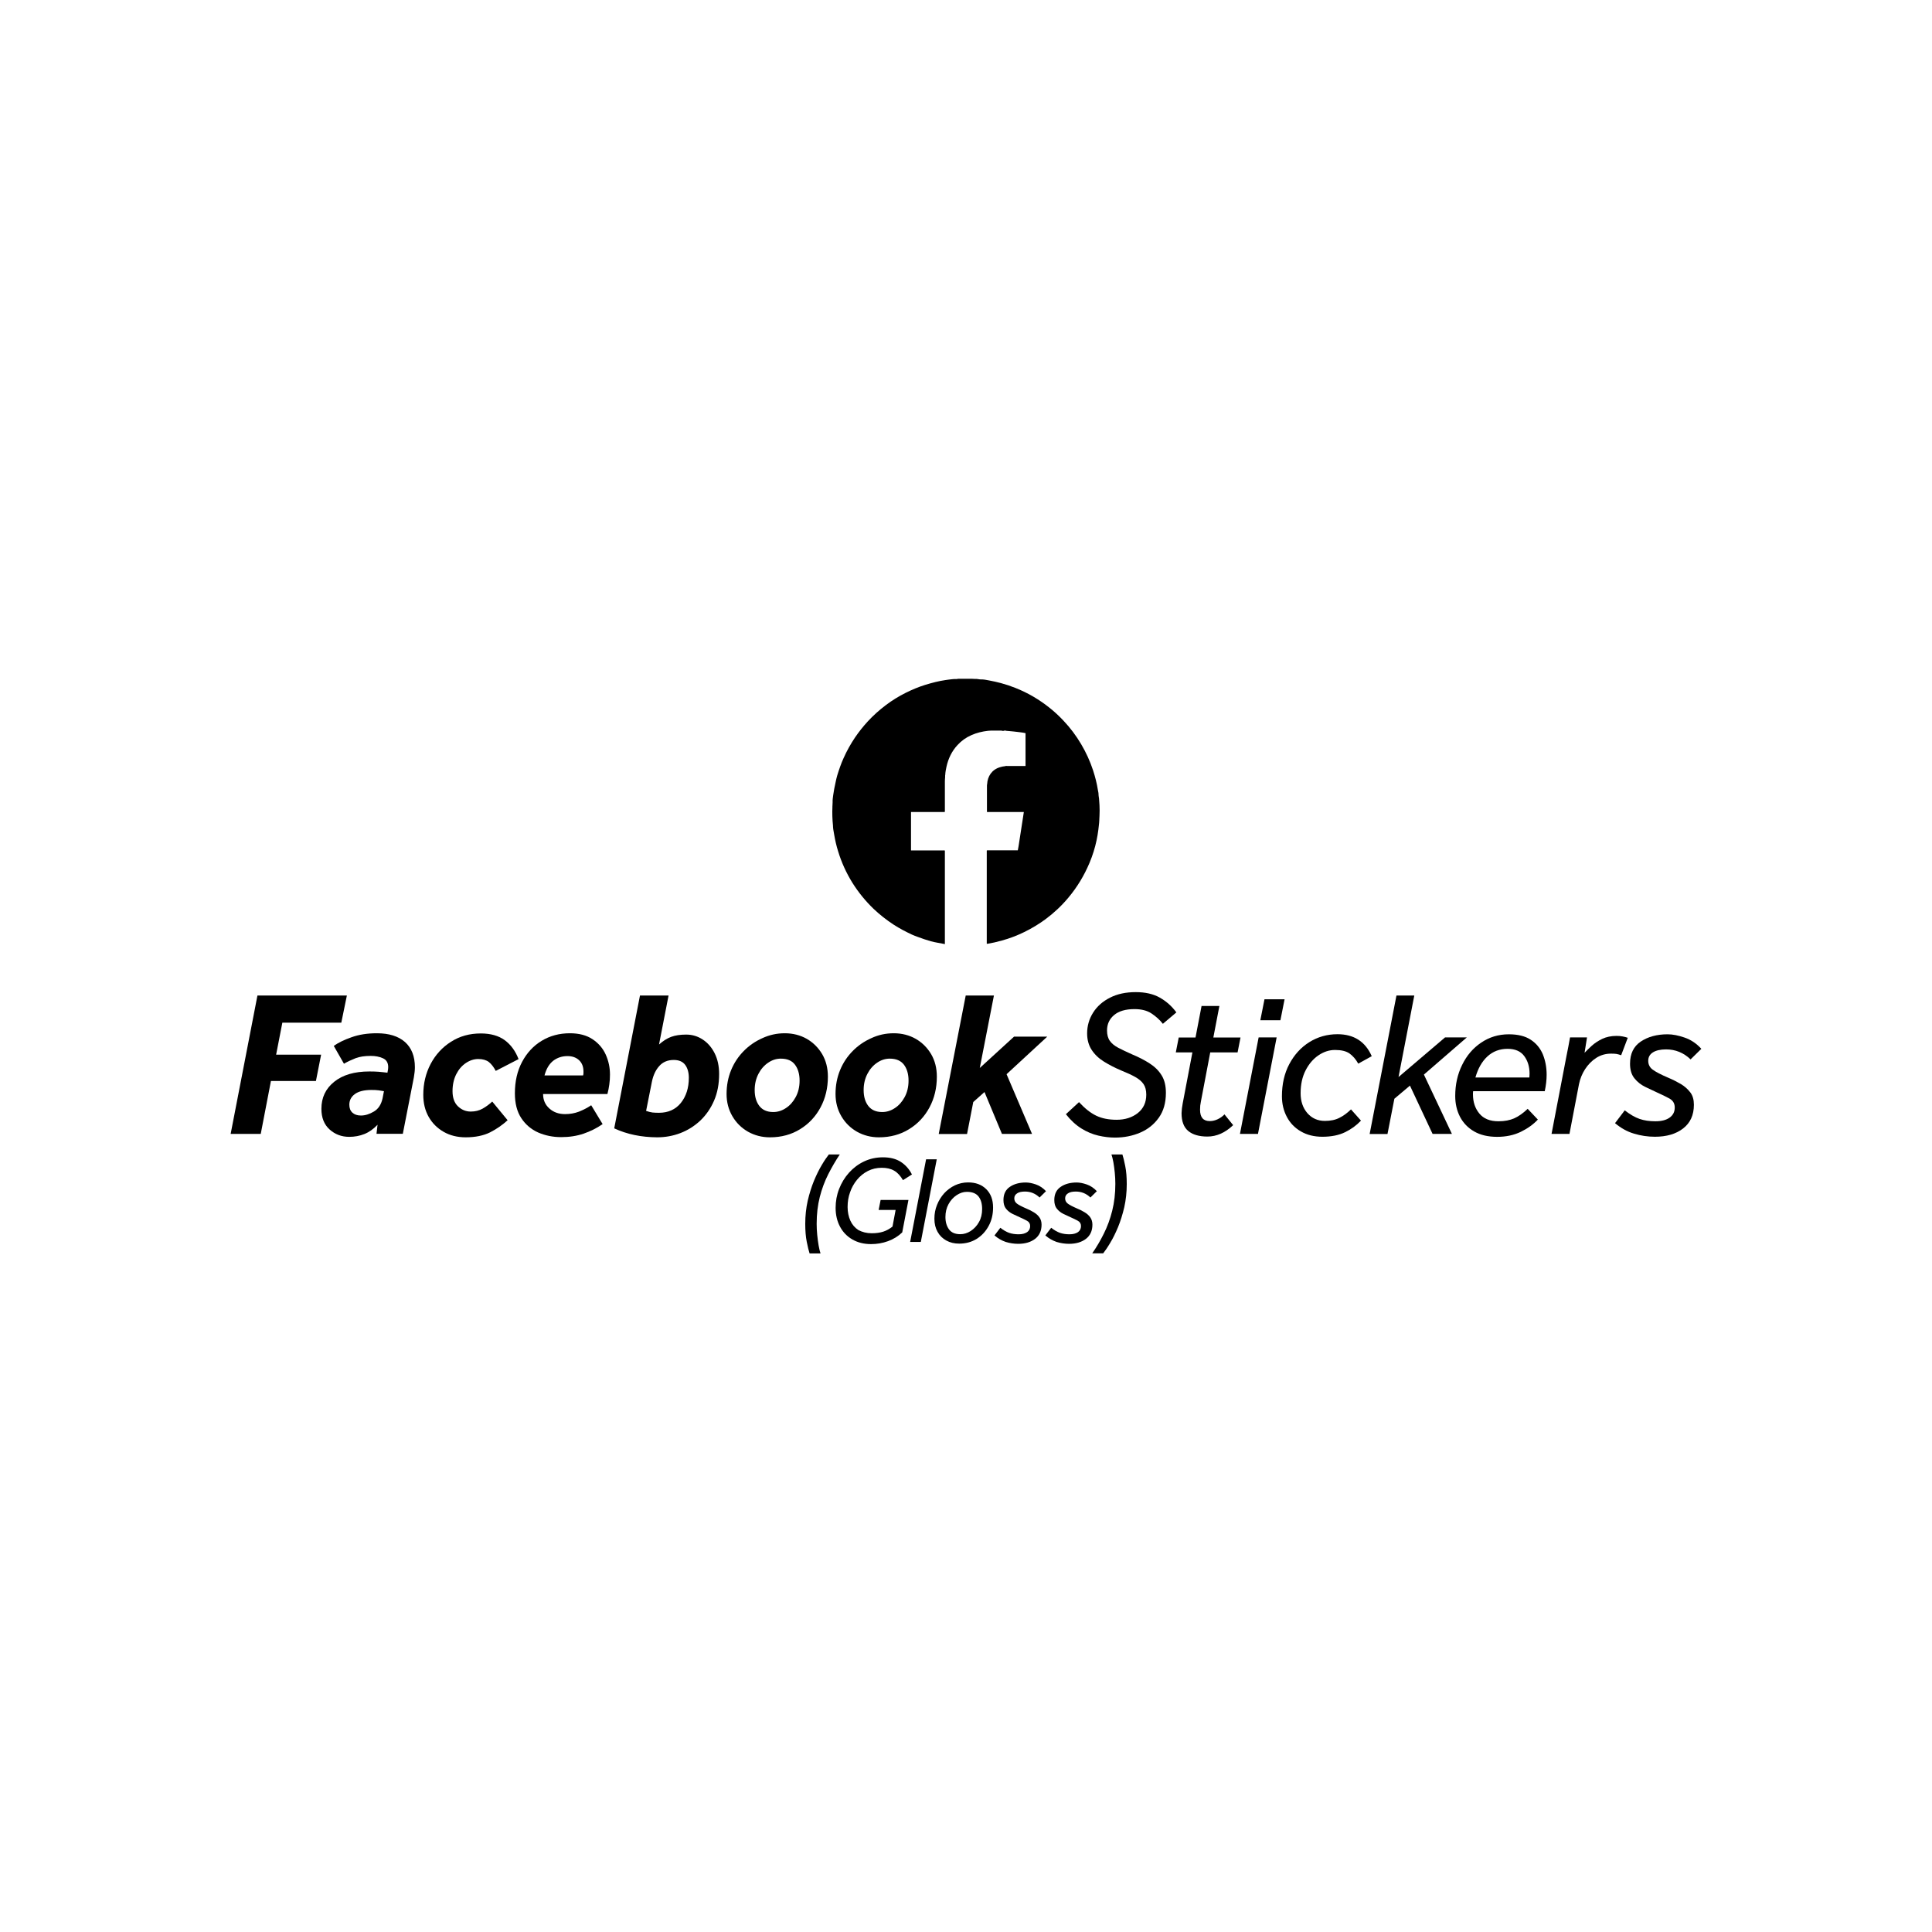 <?xml version="1.0" encoding="utf-8"?>
<!-- Generator: Adobe Illustrator 27.7.0, SVG Export Plug-In . SVG Version: 6.00 Build 0)  -->
<svg version="1.1" id="Layer_1" xmlns="http://www.w3.org/2000/svg" xmlns:xlink="http://www.w3.org/1999/xlink" x="0px" y="0px"
	 viewBox="0 0 2048 2048" style="enable-background:new 0 0 2048 2048;" xml:space="preserve">
<g>
	<path d="M1165.5,853.4c-0.1-2.3-0.3-4.7-0.5-7c-0.1-1.3-0.5-2.5-0.5-3.7c0.1-1.8-0.4-3.6-0.7-5.3c-1.1-7.1-2.9-14-5.1-20.8
		c-3.2-9.7-7.4-18.9-12.6-27.7c-5.3-9-11.6-17.4-18.8-25c-4.5-4.8-9.4-9.4-14.6-13.5c-11.1-8.9-23.2-16-36.4-21.2
		c-5-2-10.1-3.7-15.3-5.1c-4.1-1.1-8.3-2-12.5-2.8c-3-0.6-6-1.2-9.1-1.1c-0.1,0-0.3,0-0.4,0c-1.2-0.2-2.4-0.3-3.6-0.5
		c-0.6,0-1.2,0-1.9,0c-1.2-0.1-2.5-0.2-3.7-0.2c-4.3,0-8.5,0-12.8,0c-0.4,0-0.9,0-1.3,0l0,0c-1.2,0.4-2.5,0.3-3.7,0.3
		c-0.2,0-0.3,0-0.5,0c-0.8,0.1-1.6,0.2-2.4,0.2c-2.3,0.3-4.6,0.5-6.9,0.9c-3.5,0.6-6.9,1.1-10.3,2c-3.8,1-7.5,1.9-11.2,3.1
		c-7.1,2.2-13.9,5.1-20.6,8.4c-7.4,3.7-14.4,8-21,13c-6.9,5.2-13.3,10.9-19.2,17.3c-4.9,5.3-9.4,11-13.5,17c-4.7,7-8.8,14.3-12.2,22
		c-2.7,5.9-4.8,12.1-6.7,18.3c-0.8,2.4-1.2,5-1.8,7.5c-1,4.5-1.9,9-2.5,13.5c-0.3,2.4-0.7,4.8-0.6,7.2c0,0.1,0,0.2,0,0.4
		c-0.1,1.4-0.2,2.8-0.2,4.2c0,0-0.1,0.1-0.1,0.1c0,0.1,0,0.1,0.1,0.2c-0.3,6.7-0.1,13.5,0.6,20.2c0,0.2,0,0.4,0,0.5
		c0.1,1.1,0.1,2.3,0.3,3.4c0.3,1.9,0.7,3.9,1,5.8c1,5.8,2.3,11.6,4.1,17.3c3.6,11.9,8.7,23.1,15.3,33.7c6.3,10,13.7,19.1,22.2,27.3
		c6.6,6.3,13.8,11.9,21.4,16.9c6.2,4,12.7,7.4,19.3,10.5c2.1,1,4.4,1.8,6.6,2.6c4.5,1.7,9,3.2,13.6,4.5c2.2,0.6,4.5,1.1,6.8,1.5
		c2.5,0.5,5,1,7.5,1.4c0.2,0.2,0.4,0.3,0.5,0c0-0.5,0-1,0-1.5c0-32,0-63.9,0-95.9c0-0.5,0-1,0-1.5c-0.4-0.5-1-0.3-1.5-0.3
		c-11.5,0-22.9,0-34.4,0c0-0.4,0-0.8,0-1.2c0-12.8,0-25.5,0-38.3c0-0.4,0-0.8,0-1.2c11.4,0,22.8,0,34.2,0c0.4,0,0.7,0,1.1,0
		c0.2,0,0.4-0.2,0.6-0.3c0-0.5,0-1,0-1.5c0-10.3,0-20.5,0-30.8c0-0.9,0.1-1.9,0.1-2.8c0-0.1,0.1-0.2,0.1-0.3c0-1.1,0.1-2.3,0.1-3.4
		c0-0.1,0.1-0.2,0.1-0.3c0.1-2.9,0.7-5.8,1.3-8.6c1.9-8.6,5.6-16.4,11.6-22.9c4.2-4.6,9.1-8.1,14.8-10.6c5.6-2.5,11.5-3.9,17.6-4.6
		c1-0.1,2-0.2,3-0.2c0.1,0,0.2,0,0.2,0c1.1,0,2.3,0,3.4,0c1,0,2,0,3,0c1.6,0,3.2,0,4.8,0l0,0c0.9,0.5,1.8,0.2,2.7,0.2
		c0-0.1,0-0.1-0.1-0.2c0.7,0.1,1.5-0.3,2.2,0.2l0,0c1.2,0.1,2.3,0.2,3.5,0.3c2.9,0.3,5.7,0.5,8.6,0.9c2.8,0.4,5.7,0.6,8.5,1.3
		c0,0.5,0,0.8,0,1.2c0,10.9,0,21.9,0,32.8c0,0.3,0,0.5,0,0.8c-0.8,0-1.5,0-2.3,0c-5.7,0-11.4,0-17.1,0c-0.7,0-1.5-0.2-2.2,0.2
		c-1.9,0.2-3.7,0.5-5.5,1.1c-8.5,2.5-13.2,9.6-13.6,18c0,0.1-0.1,0.2-0.1,0.3c0,0.4-0.1,0.8-0.1,1.2c0,9.2,0,18.5,0,27.7
		c0.4,0.6,1,0.3,1.4,0.3c12,0,24,0,36,0c0.6,0,1.1,0,1.7,0c-0.5,3.3-1,6.5-1.5,9.8c-0.7,4.3-1.3,8.6-2,12.9
		c-0.7,4.5-1.4,9.1-2.1,13.6c-0.2,1.4-0.5,2.9-0.8,4.3c-10.4,0-20.9,0-31.3,0c-0.4,0-0.7,0-1.1,0c-0.2,0-0.4,0.2-0.5,0.3
		c0,0.1,0,0.2,0,0.2c0,0.4,0,0.8,0,1.2c0,32,0,64,0,96c0,0.4,0,0.9,0,1.4c0.5,0,0.8,0,1.2-0.1c2.4-0.4,4.8-0.9,7.1-1.4
		c2.6-0.6,5.2-1.3,7.8-2c8.1-2.2,15.9-5.2,23.5-8.9c8-3.9,15.5-8.4,22.7-13.7c8.9-6.6,17-14.2,24.1-22.7
		c9.4-11.2,16.9-23.6,22.6-37.2c3.2-7.7,5.7-15.6,7.4-23.7c0.8-3.7,1.4-7.5,1.9-11.3c0.2-1.5,0.3-2.9,0.5-4.4c0.3-2,0.4-4,0.5-5.9
		c0-0.2,0-0.4,0-0.5c0.1-1.3,0.2-2.6,0.2-4C1165.7,861.1,1165.7,857.3,1165.5,853.4z"/>
	<g>
		<path d="M244.5,1202l28.4-146.7h94.8l-5.9,28.8h-62.5l-6.6,33.9h47.7l-5.5,27.9h-47.7l-10.8,56.1H244.5z"/>
		<path d="M399.1,1202l1.1-9.7c-4.3,4.5-8.9,7.8-13.9,9.8c-5,2-10.3,3-16.1,3c-8.1,0-15-2.6-20.8-7.8c-5.8-5.2-8.7-12.5-8.7-21.9
			c0-11.9,4.5-21.4,13.6-28.7c9.1-7.3,21.5-10.9,37.2-10.9c3.7,0,6.9,0.1,9.6,0.3c2.7,0.2,5.9,0.6,9.6,1l0.4-2.2
			c0.1-0.7,0.3-1.4,0.3-2c0.1-0.6,0.1-1.2,0.1-1.8c0-4.5-1.9-7.7-5.6-9.3c-3.7-1.7-8-2.5-12.9-2.5c-6.5,0-11.8,0.8-16.2,2.5
			c-4.3,1.7-8.4,3.6-12.2,5.8l-10.8-18.9c4.8-3.4,11.1-6.5,18.9-9.2c7.8-2.8,16.7-4.2,26.8-4.2c12.8,0,22.7,3.1,29.7,9.2
			c7,6.2,10.6,15.1,10.6,26.8c0,3.2-0.4,6.8-1.1,10.8l-11.7,59.8H399.1z M405.5,1164.4l1.5-7.7c-1.5-0.3-3.3-0.6-5.5-0.9
			c-2.2-0.3-4.8-0.4-7.7-0.4c-7.9,0-13.8,1.5-17.7,4.4c-3.9,2.9-5.8,6.7-5.8,11.2c0,3.7,1.1,6.5,3.3,8.5c2.2,2,5.2,3,9,3
			c4.4,0,9-1.4,13.7-4.2C401.1,1175.5,404.1,1170.8,405.5,1164.4z"/>
		<path d="M521.8,1167.7l16.3,19.8c-5.6,5.1-11.8,9.4-18.7,12.9c-6.9,3.4-15.5,5.2-25.7,5.2c-8.8,0-16.6-1.9-23.4-5.8
			c-6.8-3.9-12.1-9.2-15.9-15.9c-3.8-6.7-5.7-14.5-5.7-23.3c0-12,2.6-22.9,7.8-32.8c5.2-9.8,12.4-17.7,21.6-23.5
			c9.2-5.9,19.7-8.8,31.6-8.8c10.4,0,18.8,2.4,25.3,7.1c6.5,4.8,11.4,11.5,14.7,20.1l-24.2,12.5c-2.2-4.2-4.7-7.4-7.4-9.5
			c-2.7-2-6.4-3.1-11.1-3.1c-4.5,0-8.9,1.4-13.1,4.2c-4.2,2.8-7.6,6.7-10.2,11.8c-2.6,5.1-4,11.1-4,18.1c0,7,1.9,12.4,5.8,16.1
			c3.9,3.7,8.4,5.5,13.5,5.5c4.7,0,8.9-1,12.6-3.1C515.3,1173.1,518.7,1170.6,521.8,1167.7z"/>
		<path d="M604.1,1095.3c9.7,0,17.7,2.1,24,6.3c6.3,4.2,11,9.6,14,16.3c3,6.7,4.5,13.7,4.5,21.2c0,3.7-0.2,7.1-0.7,10.4
			c-0.4,3.3-1.1,6.7-2,10.2h-68.2c0,6.3,2.2,11.4,6.7,15.4c4.5,4,10,5.9,16.6,5.9c5.3,0,10.2-0.9,14.7-2.6c4.5-1.8,8.9-4,13-6.8
			l12.1,20c-6.2,4.3-12.9,7.6-20.1,10.1c-7.3,2.5-15.2,3.7-23.9,3.7c-8.8,0-16.9-1.7-24.3-4.9c-7.4-3.3-13.4-8.4-17.9-15.2
			c-4.5-6.8-6.8-15.6-6.8-26.3c0-12.6,2.5-23.7,7.6-33.3c5.1-9.6,12-17.1,20.8-22.4C582.9,1098,592.9,1095.3,604.1,1095.3z
			 M577.2,1140h40.9c0.3-0.9,0.4-1.7,0.4-2.4s0-1.3,0-1.8c0-5-1.5-8.9-4.6-11.9c-3.1-2.9-7.2-4.4-12.3-4.4c-5.7,0-10.7,1.6-15.1,4.9
			C582.2,1127.8,579.1,1132.9,577.2,1140z"/>
		<path d="M651.1,1196.1l27.3-140.8h30.3l-10.1,51.9c4.3-3.8,8.5-6.5,12.9-8.1c4.3-1.6,9.6-2.4,15.9-2.4c6.5,0,12.3,1.8,17.6,5.3
			c5.3,3.5,9.5,8.4,12.6,14.6c3.1,6.2,4.7,13.5,4.7,21.9c0,10.6-1.8,20-5.4,28.3c-3.6,8.3-8.5,15.3-14.6,21.1
			c-6.2,5.8-13.2,10.2-21,13.2c-7.8,3-16.1,4.5-24.7,4.5C679.8,1205.5,664.6,1202.4,651.1,1196.1z M691.1,1146.4l-6.2,31.2
			c2.5,0.9,4.8,1.4,6.8,1.7c2.1,0.2,4.3,0.3,6.8,0.3c9.8,0,17.6-3.5,23.2-10.4c5.6-7,8.5-15.9,8.5-26.7c0-5.6-1.3-10.1-3.8-13.6
			c-2.6-3.5-6.6-5.3-12.2-5.3c-6.5,0-11.6,2.2-15.4,6.5C695,1134.3,692.5,1139.8,691.1,1146.4z"/>
		<path d="M831.9,1095.3c8.6,0,16.4,2,23.3,5.9c6.9,4,12.3,9.4,16.4,16.3c4,6.9,6,14.8,6,23.8c0,12-2.6,22.9-7.8,32.6
			c-5.2,9.7-12.4,17.4-21.7,23.1c-9.2,5.7-19.9,8.6-31.9,8.6c-8.5,0-16.2-2-23.2-5.9c-7-4-12.5-9.4-16.6-16.4
			c-4.1-7-6.2-14.8-6.2-23.6c0-9.1,1.6-17.5,4.8-25.3c3.2-7.8,7.7-14.5,13.4-20.3c5.7-5.8,12.3-10.3,19.7-13.6
			C815.7,1097,823.5,1095.3,831.9,1095.3z M827.7,1122.2c-4.7,0-9.2,1.4-13.4,4.3c-4.3,2.9-7.7,6.8-10.3,11.8c-2.6,5-4,10.7-4,17.2
			c0,6.9,1.6,12.5,4.9,16.8c3.3,4.3,8.2,6.5,14.8,6.5c4.7,0,9.2-1.4,13.4-4.2c4.3-2.8,7.7-6.7,10.4-11.7c2.7-5,4.1-10.8,4.1-17.4
			c0-7-1.7-12.7-4.9-16.9C839.5,1124.3,834.5,1122.2,827.7,1122.2z"/>
		<path d="M947.4,1095.3c8.6,0,16.4,2,23.3,5.9c6.9,4,12.3,9.4,16.4,16.3c4,6.9,6,14.8,6,23.8c0,12-2.6,22.9-7.8,32.6
			c-5.2,9.7-12.4,17.4-21.7,23.1c-9.2,5.7-19.9,8.6-31.9,8.6c-8.5,0-16.2-2-23.2-5.9c-7-4-12.5-9.4-16.6-16.4
			c-4.1-7-6.2-14.8-6.2-23.6c0-9.1,1.6-17.5,4.8-25.3c3.2-7.8,7.7-14.5,13.4-20.3c5.7-5.8,12.3-10.3,19.7-13.6
			C931.1,1097,939,1095.3,947.4,1095.3z M943.2,1122.2c-4.7,0-9.2,1.4-13.4,4.3c-4.3,2.9-7.7,6.8-10.3,11.8c-2.6,5-4,10.7-4,17.2
			c0,6.9,1.6,12.5,4.9,16.8c3.3,4.3,8.2,6.5,14.8,6.5c4.7,0,9.2-1.4,13.4-4.2c4.3-2.8,7.7-6.7,10.4-11.7c2.7-5,4.1-10.8,4.1-17.4
			c0-7-1.7-12.7-4.9-16.9C954.9,1124.3,949.9,1122.2,943.2,1122.2z"/>
		<path d="M995.1,1202l28.6-146.7h29.9l-15,76.8l36.3-33.2h35.2l-43.1,39.8l27,63.3h-31.9l-18.5-44.4l-11.9,10.6l-6.6,33.9H995.1z"
			/>
		<path d="M1129.9,1181.1l13.9-12.8c6.2,6.7,12.2,11.5,18.3,14.4c6,2.9,13.2,4.3,21.6,4.3c8.9,0,16.4-2.4,22.4-7.1
			c6-4.8,9-11.3,9-19.5c0-4.7-1-8.4-2.9-11.2c-1.9-2.8-4.8-5.3-8.7-7.5c-3.9-2.2-8.9-4.5-15.1-7c-6.6-2.8-12.6-5.9-18.1-9.3
			c-5.5-3.4-9.9-7.6-13.1-12.5c-3.2-4.9-4.8-10.7-4.8-17.5c0-7.9,2.1-15.2,6.3-21.9s10.2-12,17.9-15.9c7.8-4,16.9-5.9,27.3-5.9
			c10.1,0,18.6,1.9,25.5,5.8c6.9,3.9,12.8,9.1,17.6,15.7l-14.3,12.1c-3.4-4.3-7.4-7.9-12.1-11c-4.7-3.1-10.7-4.6-18-4.6
			c-9.4,0-16.6,2.1-21.6,6.3c-5,4.2-7.5,9.6-7.5,16.4c0,4.5,1,8.2,3,11c2,2.8,4.9,5.2,8.9,7.3c4,2.1,8.9,4.4,14.7,7
			c7,2.9,13.2,6.1,18.6,9.6c5.3,3.4,9.6,7.6,12.6,12.5c3.1,4.9,4.6,11.1,4.6,18.6c0,10.6-2.5,19.4-7.5,26.4
			c-5,7-11.5,12.3-19.7,15.8c-8.1,3.5-17.1,5.3-26.9,5.3c-5.6,0-11.4-0.7-17.5-2.1c-6.1-1.4-12.1-3.9-17.9-7.5
			C1140.5,1192.6,1135,1187.6,1129.9,1181.1z"/>
		<path d="M1253.7,1169.7l10.3-54.1h-17.6l3.1-15.8h17.8l6.4-33.4h18.9l-6.4,33.4h28.8l-3.1,15.8h-29l-9.9,52.1
			c-0.3,1.5-0.5,2.9-0.7,4.3c-0.1,1.4-0.2,2.8-0.2,4.3c0,8.1,3.4,12.1,10.3,12.1c2.9,0,5.8-0.7,8.5-2c2.7-1.3,5.1-3,7.1-5.1
			l9.2,11.4c-8.5,8.1-17.6,12.1-27.3,12.1c-8.8,0-15.6-2-20.3-5.9c-4.8-4-7.1-10.3-7.1-18.9
			C1252.6,1176.8,1253,1173.3,1253.7,1169.7z"/>
		<path d="M1314.4,1202l19.8-102.3h19.1l-19.8,102.3H1314.4z M1336,1081.5l4.4-22.2h21.3l-4.4,22.2H1336z"/>
		<path d="M1432.1,1176l10.6,11.9c-4.7,5-10.3,9.1-16.9,12.3c-6.6,3.2-14.6,4.8-24,4.8c-8.8,0-16.4-1.9-22.9-5.7
			c-6.5-3.8-11.4-8.9-14.8-15.4c-3.4-6.4-5.2-13.7-5.2-21.8c0-12.9,2.6-24.3,7.8-34.1c5.2-9.8,12.2-17.6,21.1-23.2
			c8.9-5.6,18.9-8.5,30-8.5c17.4,0,29.5,7.8,36.3,23.3l-14.3,7.9c-2.6-4.7-5.8-8.3-9.3-10.8c-3.6-2.5-8.7-3.7-15.3-3.7
			c-6.2,0-12,1.9-17.6,5.7c-5.6,3.8-10.1,9.1-13.6,15.9c-3.5,6.8-5.3,14.9-5.3,24.3c0,8.5,2.4,15.5,7.1,21c4.8,5.5,11,8.3,18.6,8.3
			c6.2,0,11.3-1.1,15.5-3.3C1424,1182.9,1428.1,1179.9,1432.1,1176z"/>
		<path d="M1451.9,1202l28.4-146.7h18.9l-16.7,86.4l49.3-42h23.1l-45.5,39.4l29.7,62.9h-20.5l-24-51.2l-16.5,13.9l-7.3,37.4H1451.9z
			"/>
		<path d="M1599.4,1096.4c9.7,0,17.4,1.9,23.3,5.8c5.9,3.9,10.1,9.1,12.8,15.5c2.6,6.5,4,13.6,4,21.6c0,5.6-0.7,11.4-2,17.4h-75.9
			c-0.1,0.7-0.2,1.4-0.2,2c0,0.6,0,1,0,1.3c0,8.1,2.2,14.8,6.7,20.3c4.5,5.5,11.2,8.3,20.3,8.3c6.6,0,12.2-1.1,16.9-3.2
			c4.7-2.1,9.4-5.5,14.1-10l10.8,11.4c-4.8,5.1-10.9,9.5-18.1,13c-7.3,3.5-15.6,5.3-25,5.3c-9.7,0-17.8-1.9-24.4-5.7
			c-6.6-3.8-11.6-9-15-15.5c-3.4-6.5-5.1-13.9-5.1-22.1c0-12,2.4-23,7.3-32.9c4.8-9.9,11.5-17.8,20.1-23.6
			C1578.7,1099.4,1588.4,1096.4,1599.4,1096.4z M1564,1142.2h57.2c0-0.7,0-1.4,0.1-2c0.1-0.6,0.1-1.2,0.1-2c0-7.5-1.9-13.7-5.7-18.8
			c-3.8-5.1-9.7-7.6-17.6-7.6c-8.4,0-15.5,2.7-21.3,8C1570.9,1125.2,1566.7,1132.7,1564,1142.2z"/>
		<path d="M1644.7,1202l15.6-81.4c0.9-4.3,1.6-8,2.2-11.1c0.6-3.2,1.2-6.4,1.8-9.8h18l-2.6,16.3c2.1-2.2,4.6-4.7,7.7-7.5
			c3.1-2.8,6.8-5.2,11.1-7.3c4.3-2,9.3-3.1,15.1-3.1c2.5,0,4.7,0.2,6.6,0.6c1.9,0.4,3.7,0.8,5.3,1.4l-7,18.5
			c-2.1-0.7-3.7-1.2-5.1-1.4c-1.3-0.2-3.2-0.3-5.7-0.3c-5.7,0-10.9,1.5-15.6,4.5c-4.7,3-8.6,7-11.8,11.9c-3.2,4.9-5.3,10.2-6.5,15.9
			l-10.1,52.8H1644.7z"/>
		<path d="M1712,1190.6l10.3-13.6c5.6,4.4,10.8,7.4,15.7,9.1c4.9,1.7,10.5,2.5,16.8,2.5c6.5,0,11.5-1.3,15.1-3.9
			c3.6-2.6,5.4-6.1,5.4-10.7c0-4.3-1.9-7.4-5.6-9.5c-3.7-2-8.1-4.2-13.1-6.4c-3.8-1.8-8-3.7-12.5-5.9c-4.5-2.2-8.4-5.2-11.5-9.1
			c-3.2-3.9-4.7-9.1-4.7-15.5c0-10.6,3.8-18.4,11.4-23.5c7.6-5.1,17.1-7.7,28.4-7.7c5.4,0,11.5,1.2,18.1,3.5
			c6.7,2.3,12.6,6.3,17.7,11.9l-11.4,11.2c-7.3-7-16-10.6-26-10.6c-6,0-10.7,1.1-14,3.2c-3.3,2.1-4.9,5.1-4.9,8.9
			c0,3.8,1.5,6.9,4.5,9.2c3,2.3,8.8,5.4,17.3,9c4.5,1.9,8.8,4.1,12.9,6.5c4,2.4,7.3,5.4,9.9,8.8c2.6,3.4,3.8,7.8,3.8,13.1
			c0,10.9-3.8,19.2-11.4,25.1c-7.6,5.9-17.6,8.8-29.9,8.8c-7.6,0-15-1.1-22.2-3.3C1724.9,1199.6,1718.2,1195.8,1712,1190.6z"/>
	</g>
	<g>
		<path d="M869.8,1328.7h-11.6c-0.9-2.7-1.9-6.8-3-12.3c-1.1-5.5-1.6-11.8-1.6-19.1c0-8.6,0.9-16.7,2.6-24.4
			c1.8-7.7,4-14.7,6.6-21.1c2.7-6.4,5.4-12,8.3-16.8c2.8-4.8,5.4-8.5,7.5-11.2h11.6c-4.4,6.5-8.4,13.5-12.2,20.9
			c-3.8,7.5-6.8,15.6-9,24.2c-2.2,8.7-3.3,18.1-3.3,28.4c0,3.9,0.2,7.9,0.6,11.9c0.4,4,0.9,7.7,1.5,11.2
			C868.4,1323.8,869.1,1326.6,869.8,1328.7z"/>
		<path d="M924.1,1307.3c4.7,0,8.8-0.6,12.2-1.7c3.4-1.1,6.7-2.9,9.8-5.4l3.3-17.6h-18l2.1-10.6h29.5l-6.6,34.4
			c-4.3,4.1-9.3,7.2-15.1,9.3c-5.8,2.1-11.7,3.1-17.9,3.1c-7.5,0-14.1-1.6-19.8-4.9c-5.6-3.2-10-7.7-13.1-13.5
			c-3.1-5.8-4.7-12.4-4.7-20c0-7,1.2-13.7,3.7-20.1c2.5-6.4,6-12.2,10.5-17.2c4.5-5,9.8-9,15.9-11.9c6.1-2.9,12.8-4.4,20.1-4.4
			c7.6,0,13.9,1.6,19,4.9c5,3.3,8.9,7.7,11.7,13.3l-9.5,6c-2.7-4.6-5.8-8-9.3-10c-3.5-2.1-7.9-3.1-13.2-3.1
			c-5.3,0-10.2,1.1-14.7,3.4c-4.5,2.3-8.3,5.4-11.5,9.3c-3.2,3.9-5.7,8.3-7.4,13.3c-1.8,4.9-2.6,10.1-2.6,15.6
			c0,5.3,1,10.1,2.9,14.4c1.9,4.2,4.8,7.6,8.5,10C914.1,1306.1,918.7,1307.3,924.1,1307.3z"/>
		<path d="M964.8,1316.5l16.9-87.6H993l-16.9,87.6H964.8z"/>
		<path d="M1026.2,1253.4c8.1,0,14.5,2.4,19.3,7.2c4.8,4.8,7.2,11.2,7.2,19.4c0,7.2-1.5,13.7-4.6,19.4c-3.1,5.8-7.3,10.4-12.7,13.8
			c-5.4,3.4-11.6,5.1-18.6,5.1c-5.2,0-9.7-1.1-13.7-3.3c-4-2.2-7.1-5.3-9.3-9.3c-2.2-3.9-3.3-8.5-3.3-13.8c0-5.2,0.9-10.1,2.8-14.7
			c1.8-4.6,4.4-8.7,7.6-12.3c3.2-3.5,7-6.3,11.3-8.4C1016.6,1254.5,1021.2,1253.4,1026.2,1253.4z M1024.9,1263.4
			c-3.7,0-7.3,1.2-10.8,3.5c-3.5,2.3-6.4,5.5-8.6,9.5c-2.2,4-3.3,8.6-3.3,13.7c0,5.3,1.3,9.7,3.8,13.1c2.5,3.4,6.5,5.1,11.9,5.1
			c3.8,0,7.5-1.1,11.1-3.4c3.5-2.3,6.5-5.4,8.7-9.4c2.3-4,3.4-8.6,3.4-13.9c0-5.7-1.3-10.1-3.9-13.4
			C1034.6,1265,1030.5,1263.4,1024.9,1263.4z"/>
		<path d="M1054.2,1309.6l6.2-8.1c3.3,2.6,6.5,4.4,9.4,5.4c2.9,1,6.3,1.5,10,1.5c3.8,0,6.8-0.8,9-2.3c2.1-1.5,3.2-3.7,3.2-6.4
			c0-2.5-1.1-4.4-3.3-5.6c-2.2-1.2-4.8-2.5-7.8-3.8c-2.3-1.1-4.8-2.2-7.5-3.5c-2.7-1.3-5-3.1-6.9-5.4c-1.9-2.3-2.8-5.4-2.8-9.3
			c0-6.3,2.3-11,6.8-14c4.5-3.1,10.2-4.6,16.9-4.6c3.2,0,6.8,0.7,10.8,2.1c4,1.4,7.5,3.8,10.6,7.1l-6.8,6.7
			c-4.4-4.2-9.5-6.3-15.5-6.3c-3.6,0-6.4,0.6-8.3,1.9c-2,1.3-3,3-3,5.3c0,2.3,0.9,4.1,2.7,5.5c1.8,1.4,5.2,3.2,10.3,5.4
			c2.7,1.1,5.3,2.4,7.7,3.9c2.4,1.4,4.4,3.2,5.9,5.3c1.5,2.1,2.3,4.7,2.3,7.8c0,6.5-2.3,11.5-6.8,15c-4.6,3.5-10.5,5.3-17.9,5.3
			c-4.6,0-9-0.7-13.3-2C1061.8,1315,1057.9,1312.8,1054.2,1309.6z"/>
		<path d="M1108.1,1309.6l6.2-8.1c3.3,2.6,6.5,4.4,9.4,5.4c2.9,1,6.3,1.5,10,1.5c3.8,0,6.8-0.8,9-2.3c2.1-1.5,3.2-3.7,3.2-6.4
			c0-2.5-1.1-4.4-3.3-5.6c-2.2-1.2-4.8-2.5-7.8-3.8c-2.3-1.1-4.8-2.2-7.5-3.5c-2.7-1.3-5-3.1-6.9-5.4c-1.9-2.3-2.8-5.4-2.8-9.3
			c0-6.3,2.3-11,6.8-14c4.5-3.1,10.2-4.6,16.9-4.6c3.2,0,6.8,0.7,10.8,2.1c4,1.4,7.5,3.8,10.6,7.1l-6.8,6.7
			c-4.4-4.2-9.5-6.3-15.5-6.3c-3.6,0-6.4,0.6-8.3,1.9c-2,1.3-3,3-3,5.3c0,2.3,0.9,4.1,2.7,5.5c1.8,1.4,5.2,3.2,10.3,5.4
			c2.7,1.1,5.3,2.4,7.7,3.9c2.4,1.4,4.4,3.2,5.9,5.3c1.5,2.1,2.3,4.7,2.3,7.8c0,6.5-2.3,11.5-6.8,15c-4.6,3.5-10.5,5.3-17.9,5.3
			c-4.6,0-9-0.7-13.3-2C1115.8,1315,1111.8,1312.8,1108.1,1309.6z"/>
		<path d="M1178.2,1223.8h11.6c0.9,2.7,1.9,6.8,3,12.3c1.1,5.5,1.6,11.8,1.6,19.1c0,8.6-0.9,16.7-2.6,24.4c-1.8,7.7-4,14.7-6.6,21.1
			c-2.7,6.4-5.4,12-8.3,16.7c-2.8,4.8-5.4,8.5-7.5,11.2h-11.6c4.5-6.5,8.6-13.4,12.3-20.9c3.7-7.4,6.7-15.5,8.9-24.3
			c2.2-8.8,3.3-18.2,3.3-28.4c0-4-0.2-8-0.6-12c-0.4-4-0.9-7.7-1.5-11.1C1179.6,1228.6,1178.9,1225.9,1178.2,1223.8z"/>
	</g>
</g>
</svg>
